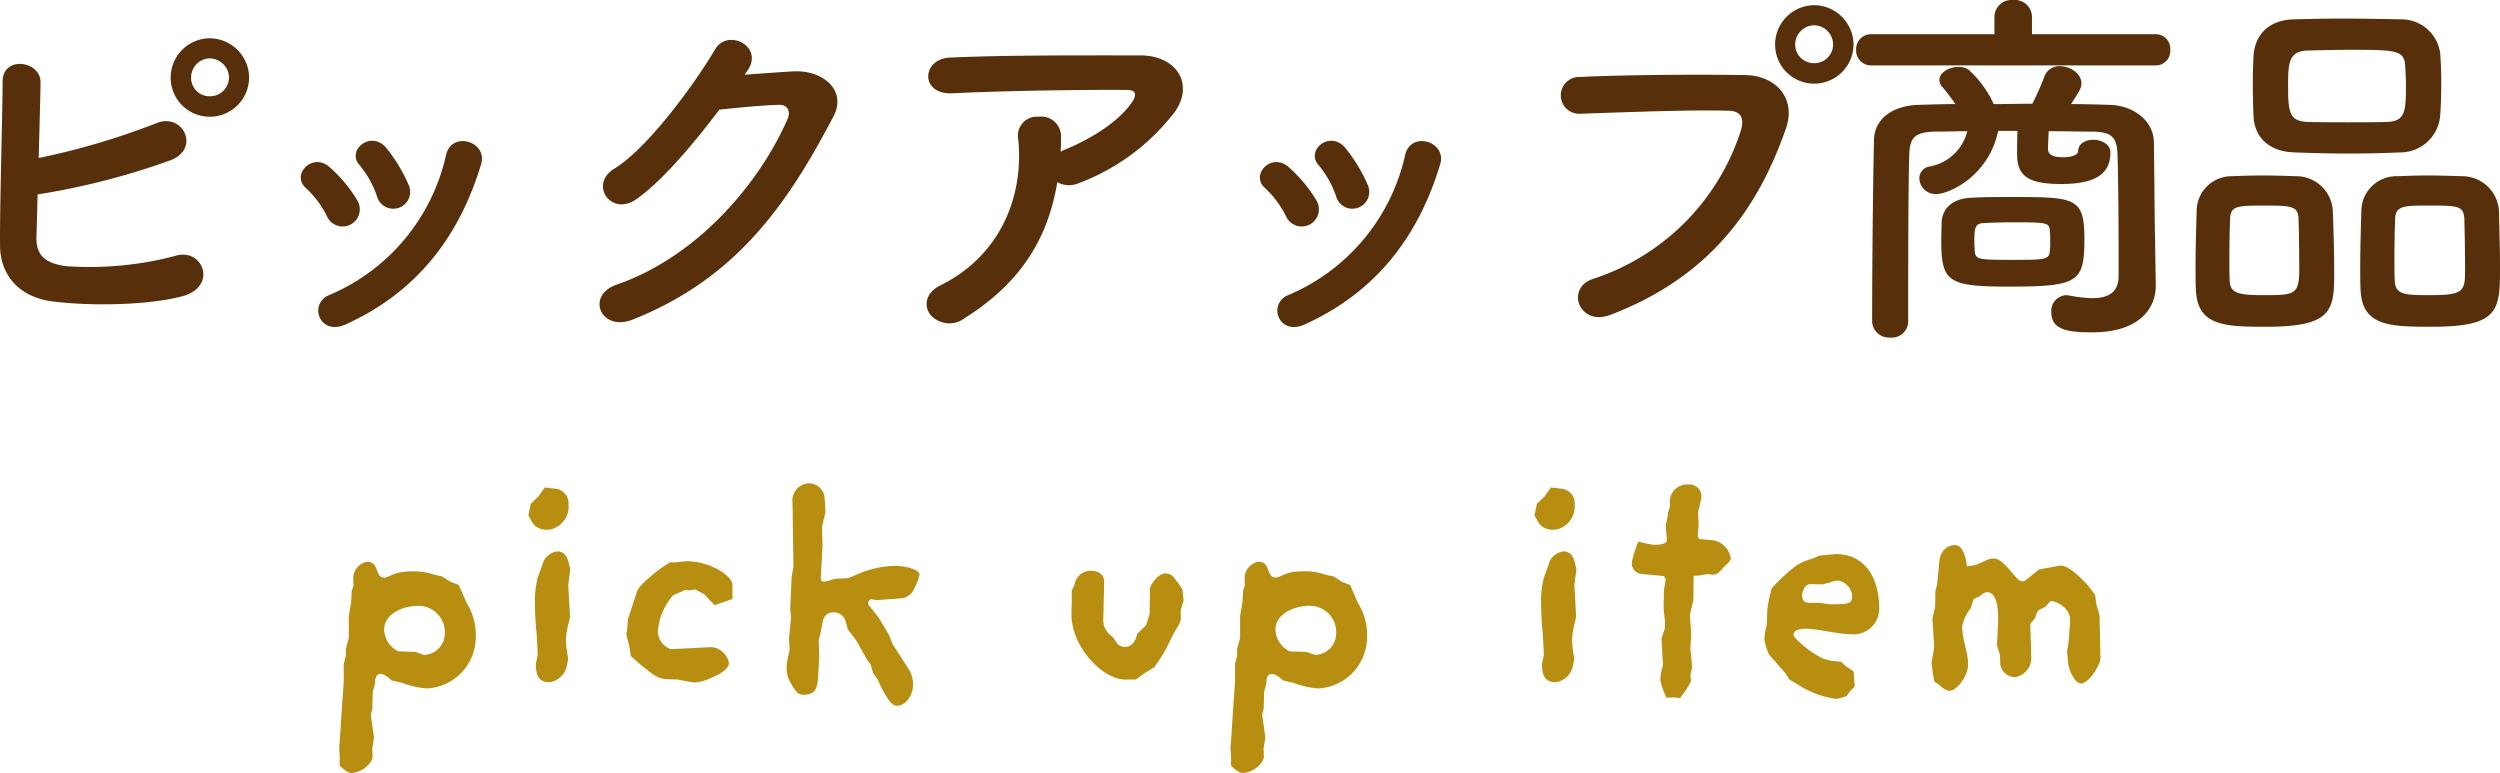 <svg xmlns="http://www.w3.org/2000/svg" width="269.004" height="83.17" viewBox="0 0 269.004 83.17">
  <g id="top-pic-up" transform="translate(-828.836 -2353.952)">
    <path id="top-pic-up-2" data-name="top-pic-up" d="M-104.36-24.92a4.268,4.268,0,0,0-4.24-4.24,4.234,4.234,0,0,0-4.2,4.24,4.2,4.2,0,0,0,4.2,4.2A4.234,4.234,0,0,0-104.36-24.92Zm-22.76,12.56A77.558,77.558,0,0,0-112.92-16c3.44-1.2,1.44-5.28-1.48-4A78.324,78.324,0,0,1-127-16.28c.08-2.96.16-5.96.2-8.12.04-2.36-4.08-2.92-4.08-.12-.04,4.76-.32,13.68-.28,17.68.04,3.28,2.16,5.56,5.68,6,4.2.52,10.32.4,13.92-.56,3.92-1.04,2.2-5.36-.84-4.32a36.15,36.15,0,0,1-11.64,1.08c-2.4-.32-3.28-1.28-3.2-3.24C-127.2-9-127.16-10.6-127.12-12.36Zm20.6-12.56a2.049,2.049,0,0,1-2.08,2,1.981,1.981,0,0,1-2-2,2.049,2.049,0,0,1,2-2.08A2.118,2.118,0,0,1-106.52-24.92ZM-87.2-13.4a17.143,17.143,0,0,0-2.4-3.96c-1.64-1.96-4.32.24-2.88,1.84a10.588,10.588,0,0,1,1.88,3.36A1.816,1.816,0,1,0-87.2-13.4ZM-94,1.64c7.88-3.56,12.32-9.68,14.6-17.24.76-2.44-3.12-3.64-3.76-1.04A21.414,21.414,0,0,1-95.76-1.52a1.775,1.775,0,0,0-1,2.4C-96.36,1.76-95.36,2.24-94,1.64Zm1.28-13.36a15.091,15.091,0,0,0-2.96-3.56c-1.88-1.68-4.2.84-2.56,2.24a10.469,10.469,0,0,1,2.28,3.08A1.846,1.846,0,1,0-92.72-11.72Zm41.96-13.92c1.88-2.68-2.12-4.6-3.44-2.36-1.84,3.16-7.04,10.52-10.88,12.88-2.72,1.68-.36,5.12,2.32,3.32,2.76-1.88,6.28-6.08,9-9.68,1.8-.2,4.72-.48,6.4-.52.96-.04,1.28.72.96,1.48-2.96,6.8-9.56,14.8-18.44,17.88-3.32,1.16-1.68,5.08,1.72,3.76,11.24-4.44,16.76-12.56,21.64-21.88,1.48-2.84-1.2-5-4.28-4.84-1.6.08-3.56.24-5.28.36ZM-17.4-13.68a2.6,2.6,0,0,0,2.28.12A23.255,23.255,0,0,0-5.2-20.68c2.8-3.16.88-6.64-3.28-6.64-6,0-14.72-.04-20.52.24-3,.16-3.2,4,.32,3.84,5.6-.28,14.32-.4,18.8-.36,1.04,0,1.04.6.44,1.44C-11-20-14.04-18.2-16.72-17.12c-.12.04-.2.12-.32.16.04-.48.04-1,.04-1.48a2.13,2.13,0,0,0-2.4-2.28,2.047,2.047,0,0,0-2.2,2.44c.6,5.8-1.68,12.4-8.4,15.72-1.6.8-1.76,2.2-1.08,3.12a2.717,2.717,0,0,0,3.76.36C-21.4-2.8-18.4-7.56-17.4-13.68ZM16-13.4a17.143,17.143,0,0,0-2.4-3.96c-1.64-1.96-4.32.24-2.88,1.84a10.588,10.588,0,0,1,1.88,3.36A1.816,1.816,0,1,0,16-13.4ZM9.2,1.64C17.08-1.92,21.52-8.04,23.8-15.6c.76-2.44-3.12-3.64-3.76-1.04A21.414,21.414,0,0,1,7.44-1.52a1.775,1.775,0,0,0-1,2.4C6.84,1.76,7.84,2.24,9.2,1.64Zm1.28-13.36a15.091,15.091,0,0,0-2.96-3.56c-1.88-1.68-4.2.84-2.56,2.24A10.469,10.469,0,0,1,7.24-9.96,1.846,1.846,0,1,0,10.48-11.72Zm57.8-16.76a4.268,4.268,0,0,0-4.24-4.24,4.234,4.234,0,0,0-4.2,4.24,4.2,4.2,0,0,0,4.2,4.2A4.234,4.234,0,0,0,68.28-28.48ZM42.12.6C53.32-3.68,58.2-11.44,61-19.44c1.16-3.28-1.12-5.72-4.36-5.76-5.08-.08-12.56-.04-17.84.2a1.982,1.982,0,1,0,.08,3.96c5.76-.2,12.08-.44,16-.32,1.48.04,1.6,1.04,1.28,2.12A24.751,24.751,0,0,1,40.28-3.28C37.24-2.32,38.72,1.88,42.12.6ZM66.08-28.48a2.015,2.015,0,0,1-2.04,2,2.015,2.015,0,0,1-2.04-2,2.083,2.083,0,0,1,2.04-2.08A2.083,2.083,0,0,1,66.08-28.48Zm34.72,2.24a1.563,1.563,0,0,0,1.56-1.68,1.563,1.563,0,0,0-1.56-1.68H87.48v-1.88a1.851,1.851,0,0,0-2.04-1.8,1.838,1.838,0,0,0-2,1.8v1.88H70.2a1.6,1.6,0,0,0-1.64,1.68,1.6,1.6,0,0,0,1.64,1.68Zm-.08,18.48c-.04-1.44-.08-7.52-.12-10.2-.04-2.48-2.4-4-4.8-4.04-1.36-.04-2.76-.08-4.12-.08.92-1.4,1.12-1.76,1.12-2.24,0-1.04-1.2-1.84-2.32-1.84A1.7,1.7,0,0,0,88.8-25a28.05,28.05,0,0,1-1.28,2.88c-1.4,0-2.76.04-4.16.04a11.239,11.239,0,0,0-2.68-3.68,1.837,1.837,0,0,0-1.12-.32c-1,0-2.04.6-2.04,1.4a1.1,1.1,0,0,0,.28.72,21.3,21.3,0,0,1,1.44,1.88c-1.28,0-2.6.04-3.84.08-2.96.04-4.88,1.56-4.92,3.76-.12,5.24-.2,14.28-.2,19.56a1.813,1.813,0,0,0,1.96,1.72,1.754,1.754,0,0,0,1.92-1.72c0-5.76,0-14.2.12-18.08.08-1.76.64-2.32,2.88-2.36,1.12,0,2.24-.04,3.36-.04a5.105,5.105,0,0,1-4.08,3.8,1.294,1.294,0,0,0-1.08,1.28,1.744,1.744,0,0,0,1.8,1.68c1.44,0,5.68-1.96,6.68-6.8h2.08c-.04,1-.04,2.16-.04,2.36v.16c0,2.2,1,3.2,4.72,3.2,3.84,0,5.32-1.16,5.32-3.4,0-.88-.96-1.36-1.84-1.36-.84,0-1.64.4-1.64,1.28,0,.24-.52.6-1.56.6-.76,0-1.68-.08-1.68-.92,0-.2.04-1.08.08-1.88,1.56,0,3.08.04,4.64.04,1.92.04,2.68.4,2.76,2.36.08,2.32.12,6.84.12,10.28v3C96.76-1.72,95.56-1.2,94-1.2a13.857,13.857,0,0,1-2.48-.28c-.12,0-.24-.04-.32-.04A1.694,1.694,0,0,0,89.56.32c0,1.96,1.92,2.16,4.4,2.16,5.24,0,6.84-2.72,6.84-5V-2.6Zm-7.6.2c0-4.48-.96-4.52-7.84-4.52-1.52,0-3.08,0-4.36.08-1.88.08-3.08,1.04-3.16,2.64,0,.4-.04,1.16-.04,1.92,0,4.48.68,5,7.28,5C92.48-2.44,93.12-2.92,93.12-7.56ZM81.32-6.2c0-.2-.04-.64-.04-1.12,0-1.56.12-1.92,1.04-1.96.84-.04,1.96-.08,3.08-.08,3.72,0,3.92.04,4,.88a8.415,8.415,0,0,1,.04,1.12,8.1,8.1,0,0,1-.04,1.12c-.08.92-.6.92-4.08.92C81.72-5.32,81.44-5.36,81.32-6.2ZM131.4-20.8c.08-1.04.12-2.28.12-3.56,0-1.12-.04-2.24-.12-3.24a4.216,4.216,0,0,0-4.16-3.6c-2.08-.04-4.36-.08-6.52-.08-1.8,0-3.56.04-5.04.08-3.16.08-4.24,2.12-4.36,3.88-.04.92-.08,2.04-.08,3.16s.04,2.32.08,3.44c.12,2.12,1.56,3.76,4.44,3.84,2,.08,4.04.12,6.04.12,1.76,0,3.52-.04,5.24-.12A4.307,4.307,0,0,0,131.4-20.8Zm6.44,16.36c0-2.12-.08-4.8-.12-6.28a3.974,3.974,0,0,0-4-3.6c-1.24-.04-2.44-.08-3.68-.08-1.04,0-2.12.04-3.28.08a3.774,3.774,0,0,0-3.84,3.76c-.04,1.4-.12,3.92-.12,6.08,0,.88,0,1.72.04,2.4.16,3.92,3.2,3.96,7.68,3.96C137.72,1.88,137.84.12,137.84-4.44ZM120-3.88c0-2.2-.08-5.2-.16-6.84a3.936,3.936,0,0,0-3.96-3.6c-1.24-.04-2.44-.08-3.68-.08-1.04,0-2.12.04-3.24.08a3.755,3.755,0,0,0-3.76,3.76c-.04,1.4-.12,3.92-.12,6.08,0,.88,0,1.72.04,2.4.16,3.92,3.2,3.96,7.6,3.96C119.76,1.88,120,.12,120-3.88Zm5.72-16.28c-1.36.04-2.84.04-4.28.04s-2.92,0-4.32-.04c-1.96-.08-2.08-1.08-2.08-3.88,0-2.36.04-3.72,2.04-3.8,1.56-.04,3.16-.08,4.72-.08,4.84,0,5.76.04,5.84,1.76.04.68.08,1.4.08,2.12C127.72-21.32,127.64-20.24,125.72-20.16Zm8.36,15.84c0,2.36-.08,2.8-3.76,2.8-2.56,0-3.72,0-3.8-1.48-.04-.56-.04-1.48-.04-2.48,0-1.6.04-3.44.08-4.32.08-1.36,1-1.36,3.72-1.36,3,0,3.64.04,3.72,1.36C134.04-8.64,134.08-6,134.08-4.32Zm-17.84,0c0,2.72-.48,2.8-3.72,2.8-2.72,0-3.68-.16-3.76-1.48-.04-.56-.04-1.48-.04-2.48,0-1.6.04-3.44.08-4.32.08-1.32.8-1.36,3.64-1.36,2.92,0,3.64.04,3.72,1.36C116.2-8.64,116.24-6,116.24-4.32Z" transform="translate(960 2387.232)" fill="#57300b"/>
    <path id="パス_7703" data-name="パス 7703" d="M-79.968-5.824A6.439,6.439,0,0,0-80.96-9.5l-.832-1.92-.9-.352-.9-.576-.768-.16a6.98,6.98,0,0,0-2.464-.384c-2.048,0-2.4.672-3.008.672-1.024,0-.48-1.7-1.824-1.7a1.818,1.818,0,0,0-1.5,1.7v.032l.032.832-.192.544L-93.376-9.6l-.256,1.5v2.368l-.32,1.184v.768l-.224.832v1.856l-.1,1.6c-.064.544-.192,2.88-.288,4.192-.032.608-.1,1.376-.1,1.376l.064,1.088L-94.624,8s.768.8,1.248.8c1.056,0,2.3-.992,2.3-1.792V6.944l-.032-.768.192-1.184-.352-2.464.16-.576.064-1.92.224-.832.032-.416c.032-.256.16-.64.576-.64.512,0,1.184.7,1.184.7L-87.9-.9a9.4,9.4,0,0,0,2.688.608A5.55,5.55,0,0,0-79.968-5.824ZM-83.3-6.176A2.328,2.328,0,0,1-85.568-3.9l-.9-.32-1.824-.064a2.657,2.657,0,0,1-1.536-2.368c0-1.6,1.952-2.528,3.616-2.528A2.832,2.832,0,0,1-83.3-6.176Zm13.5-6.976-.16-.576s-.16-1.312-1.216-1.312a1.928,1.928,0,0,0-1.5,1.056l-.32.928-.288.768a9.733,9.733,0,0,0-.32,2.816c0,1.728.192,3.424.192,3.424l.1,1.984c0,.416-.192.96-.192,1.152,0,1.376.416,1.952,1.5,1.952a2.239,2.239,0,0,0,1.824-1.728l.16-.8a13.811,13.811,0,0,1-.256-1.984,8.974,8.974,0,0,1,.256-1.7l.192-.8-.192-3.456Zm-.192-6.912a1.579,1.579,0,0,0-1.472-1.728l-1.088-.128-.672.96-.832.8-.256,1.248.48.864a1.822,1.822,0,0,0,1.568.672h.224A2.534,2.534,0,0,0-69.984-20.064ZM-52.352-9.92v-1.5c0-1.024-2.464-2.56-4.9-2.56a9.056,9.056,0,0,0-1.184.128H-59.1l-1.056.7s-2.272,1.7-2.464,2.432l-.992,3.008-.032.768-.128.832.352,1.408.128.928,1.28,1.12c1.088.8,1.5,1.344,2.752,1.376l1.088.032a17.5,17.5,0,0,0,1.792.32,5.251,5.251,0,0,0,1.7-.48c1.216-.512,1.952-1.056,1.952-1.632a2.113,2.113,0,0,0-1.856-1.7h-.064l-4.352.224A2.148,2.148,0,0,1-60.384-6.4a6.658,6.658,0,0,1,1.664-3.936l.7-.288.544-.256.512.032.608-.1.96.512,1.12,1.184Zm20.128-2.592c0-.544-1.344-.96-2.592-.96a10.146,10.146,0,0,0-3.712.736l-1.376.576-1.376.064-.992.288c-.1,0-.16.032-.224.032-.224,0-.352-.1-.352-.448l.192-3.424-.064-2.016.384-1.632-.1-1.5A1.716,1.716,0,0,0-44-22.368a1.844,1.844,0,0,0-1.888,2.048l.1,6.944-.192,1.056-.16,3.552.1.832-.224,2.24.064,1.248-.256,1.184a3.994,3.994,0,0,0-.064.672A3.244,3.244,0,0,0-46.08-.864c.608,1.024.8,1.248,1.408,1.248,1.024,0,1.5-.448,1.536-1.984l.128-2.08-.064-1.76.224-.928.224-1.184a1.123,1.123,0,0,1,1.152-.928,1.305,1.305,0,0,1,1.28.9l.256.928.9,1.184,1.216,2.144.32.416.288.96.48.672.416.9c.448.832,1.024,1.952,1.632,1.952,1.088,0,1.76-1.312,1.76-2.176A3.064,3.064,0,0,0-33.472-2.5l-1.664-2.592-.352-.928-1.152-1.92-1.088-1.376c-.032-.032-.032-.064-.032-.128,0-.192.16-.448.352-.448h.064l.48.1,2.592-.192a1.667,1.667,0,0,0,1.344-.8A6.708,6.708,0,0,0-32.224-12.512ZM-3.808-9.76l-.128-1.184a7.554,7.554,0,0,0-.512-.768c-.384-.416-.48-.832-1.088-.928-.064,0-.128-.032-.192-.032-.928,0-1.7,1.376-1.7,1.664L-7.456-8.32-7.84-7.1l-.96.928s-.224,1.408-1.28,1.408a1.014,1.014,0,0,1-.9-.416l-.416-.608-.384-.32a2.094,2.094,0,0,1-.672-1.536l.1-4.128c0-.768-.608-1.184-1.44-1.184a1.756,1.756,0,0,0-1.76,1.568l-.288.544V-9.76l-.032,1.344v.16c0,3.456,3.3,7.008,5.824,7.008H-8.96l1.024-.736.96-.576a16.1,16.1,0,0,0,1.6-2.624C-4.64-6.848-4.1-7.2-4.1-7.872V-8l-.032-.64ZM15.936-5.824a6.439,6.439,0,0,0-.992-3.68l-.832-1.92-.9-.352-.9-.576-.768-.16A6.98,6.98,0,0,0,9.088-12.9c-2.048,0-2.4.672-3.008.672-1.024,0-.48-1.7-1.824-1.7a1.818,1.818,0,0,0-1.5,1.7v.032l.032.832-.192.544L2.528-9.6,2.272-8.1v2.368l-.32,1.184v.768l-.224.832v1.856l-.1,1.6c-.064.544-.192,2.88-.288,4.192-.032.608-.1,1.376-.1,1.376l.064,1.088L1.28,8s.768.8,1.248.8c1.056,0,2.3-.992,2.3-1.792V6.944L4.8,6.176l.192-1.184L4.64,2.528l.16-.576L4.864.032,5.088-.8l.032-.416c.032-.256.16-.64.576-.64.512,0,1.184.7,1.184.7L8-.9a9.4,9.4,0,0,0,2.688.608A5.55,5.55,0,0,0,15.936-5.824Zm-3.328-.352A2.328,2.328,0,0,1,10.336-3.9l-.9-.32L7.616-4.288A2.657,2.657,0,0,1,6.08-6.656c0-1.6,1.952-2.528,3.616-2.528A2.832,2.832,0,0,1,12.608-6.176Zm25.856-6.976-.16-.576s-.16-1.312-1.216-1.312a1.928,1.928,0,0,0-1.5,1.056l-.32.928-.288.768a9.733,9.733,0,0,0-.32,2.816c0,1.728.192,3.424.192,3.424l.1,1.984c0,.416-.192.96-.192,1.152,0,1.376.416,1.952,1.5,1.952A2.239,2.239,0,0,0,38.08-2.688l.16-.8a13.811,13.811,0,0,1-.256-1.984,8.974,8.974,0,0,1,.256-1.7l.192-.8-.192-3.456Zm-.192-6.912A1.579,1.579,0,0,0,36.8-21.792l-1.088-.128-.672.96-.832.8-.256,1.248.48.864A1.822,1.822,0,0,0,36-17.376h.224A2.534,2.534,0,0,0,38.272-20.064Zm16.8,5.76a2.359,2.359,0,0,0-1.824-1.92L51.9-16.352c-.32,0-.384-.256-.384-.512l.1-1.056-.064-1.312c.032-.192.352-1.44.352-1.568A1.29,1.29,0,0,0,50.5-22.24a1.874,1.874,0,0,0-1.984,2.048c0,.128.032.224.032.288l-.224.64-.064.576-.192.832.128,1.536v.032c0,.512-.8.512-1.312.544a10.985,10.985,0,0,1-1.76-.352,12.931,12.931,0,0,0-.7,2.208,1.153,1.153,0,0,0,1.088,1.28l2.368.224.192.352-.192,1.152L47.84-8.928l.16,1.5-.032.7-.352,1.056.16,2.912a5.7,5.7,0,0,0-.288,1.5A6.533,6.533,0,0,0,48.16.7l.96-.032.48.1.736-1.024.448-.8-.064-.608.192-.928L50.72-4.64l.1-1.5-.16-2.048.384-1.6.032-2.624.608-.032.864-.16.544.064h.1c.48,0,.8-.448,1.12-.8C54.592-13.632,55.072-13.984,55.072-14.3ZM71.04-8.864c0-3.712-1.824-5.888-4.64-5.888l-1.76.16-.768.32a6.938,6.938,0,0,0-1.728.736,18.627,18.627,0,0,0-2.688,2.5,19.257,19.257,0,0,0-.448,2.176L58.944-7.1a6.188,6.188,0,0,0-.256,1.472,5.315,5.315,0,0,0,.512,1.7l1.792,2.048.352.608,1.28.768A9.745,9.745,0,0,0,66.464.832a5.116,5.116,0,0,0,1.088-.32L67.9,0l.512-.48-.128-1.664-.8-.512-.544-.512-1.056-.1-.864-.224a10.543,10.543,0,0,1-3.072-2.3.676.676,0,0,1-.128-.32c0-.352.48-.608,1.312-.608,1.344,0,3.456.608,5.216.608A2.76,2.76,0,0,0,71.04-8.864ZM68.128-10.3c0,.576-.064.9-1.184.928l-1.12.032L64.8-9.472c-.1,0-.224-.032-.352-.032h-.64a1.506,1.506,0,0,1-.8-.128.786.786,0,0,1-.256-.672c0-.512.32-1.216.9-1.216l1.28.032.768-.192a3.093,3.093,0,0,1,.9-.224A1.828,1.828,0,0,1,68.128-10.3ZM94.848-3.52l-.1-4.64L94.4-9.408l-.128-.96-.576-.768s-1.952-2.368-3.1-2.368h-.16l-2.208.416-1.312,1.056a.874.874,0,0,1-.48.224A.688.688,0,0,1,86.016-12c-.608-.512-1.7-2.272-2.592-2.272-.64,0-.736.16-1.728.576a4.134,4.134,0,0,1-1.216.256c-.1-.864-.416-2.272-1.248-2.272-1.024,0-1.632.736-1.728,1.824l-.224,2.4-.192.7-.032,1.728-.288,1.248.192,3.072-.288,1.7L76.8-2.016l.16.96.672.48a1.663,1.663,0,0,0,.96.544c.736,0,2.016-1.5,2.016-2.88,0-1.248-.64-2.656-.64-4.064a4.4,4.4,0,0,1,.9-1.92l.352-1.024.576-.256s.544-.48.832-.48c.9,0,1.216,1.28,1.216,2.816v.224l-.128,2.688.32,1.024.032.992a1.626,1.626,0,0,0,1.6,1.408,2.108,2.108,0,0,0,1.728-2.272V-3.9l-.1-3.328.512-.608.16-.544.256-.352.7-.352.416-.48a.312.312,0,0,1,.288-.128,2.629,2.629,0,0,1,1.44.8,1.749,1.749,0,0,1,.512,1.344c0,.512-.1,1.056-.1,1.6a15.116,15.116,0,0,1-.224,1.664l.1,1.12c.1,1.056.8,2.336,1.376,2.336C93.664-.832,94.848-2.912,94.848-3.52Z" transform="translate(960 2428.322)" fill="#b78e10"/>
  </g>
</svg>
